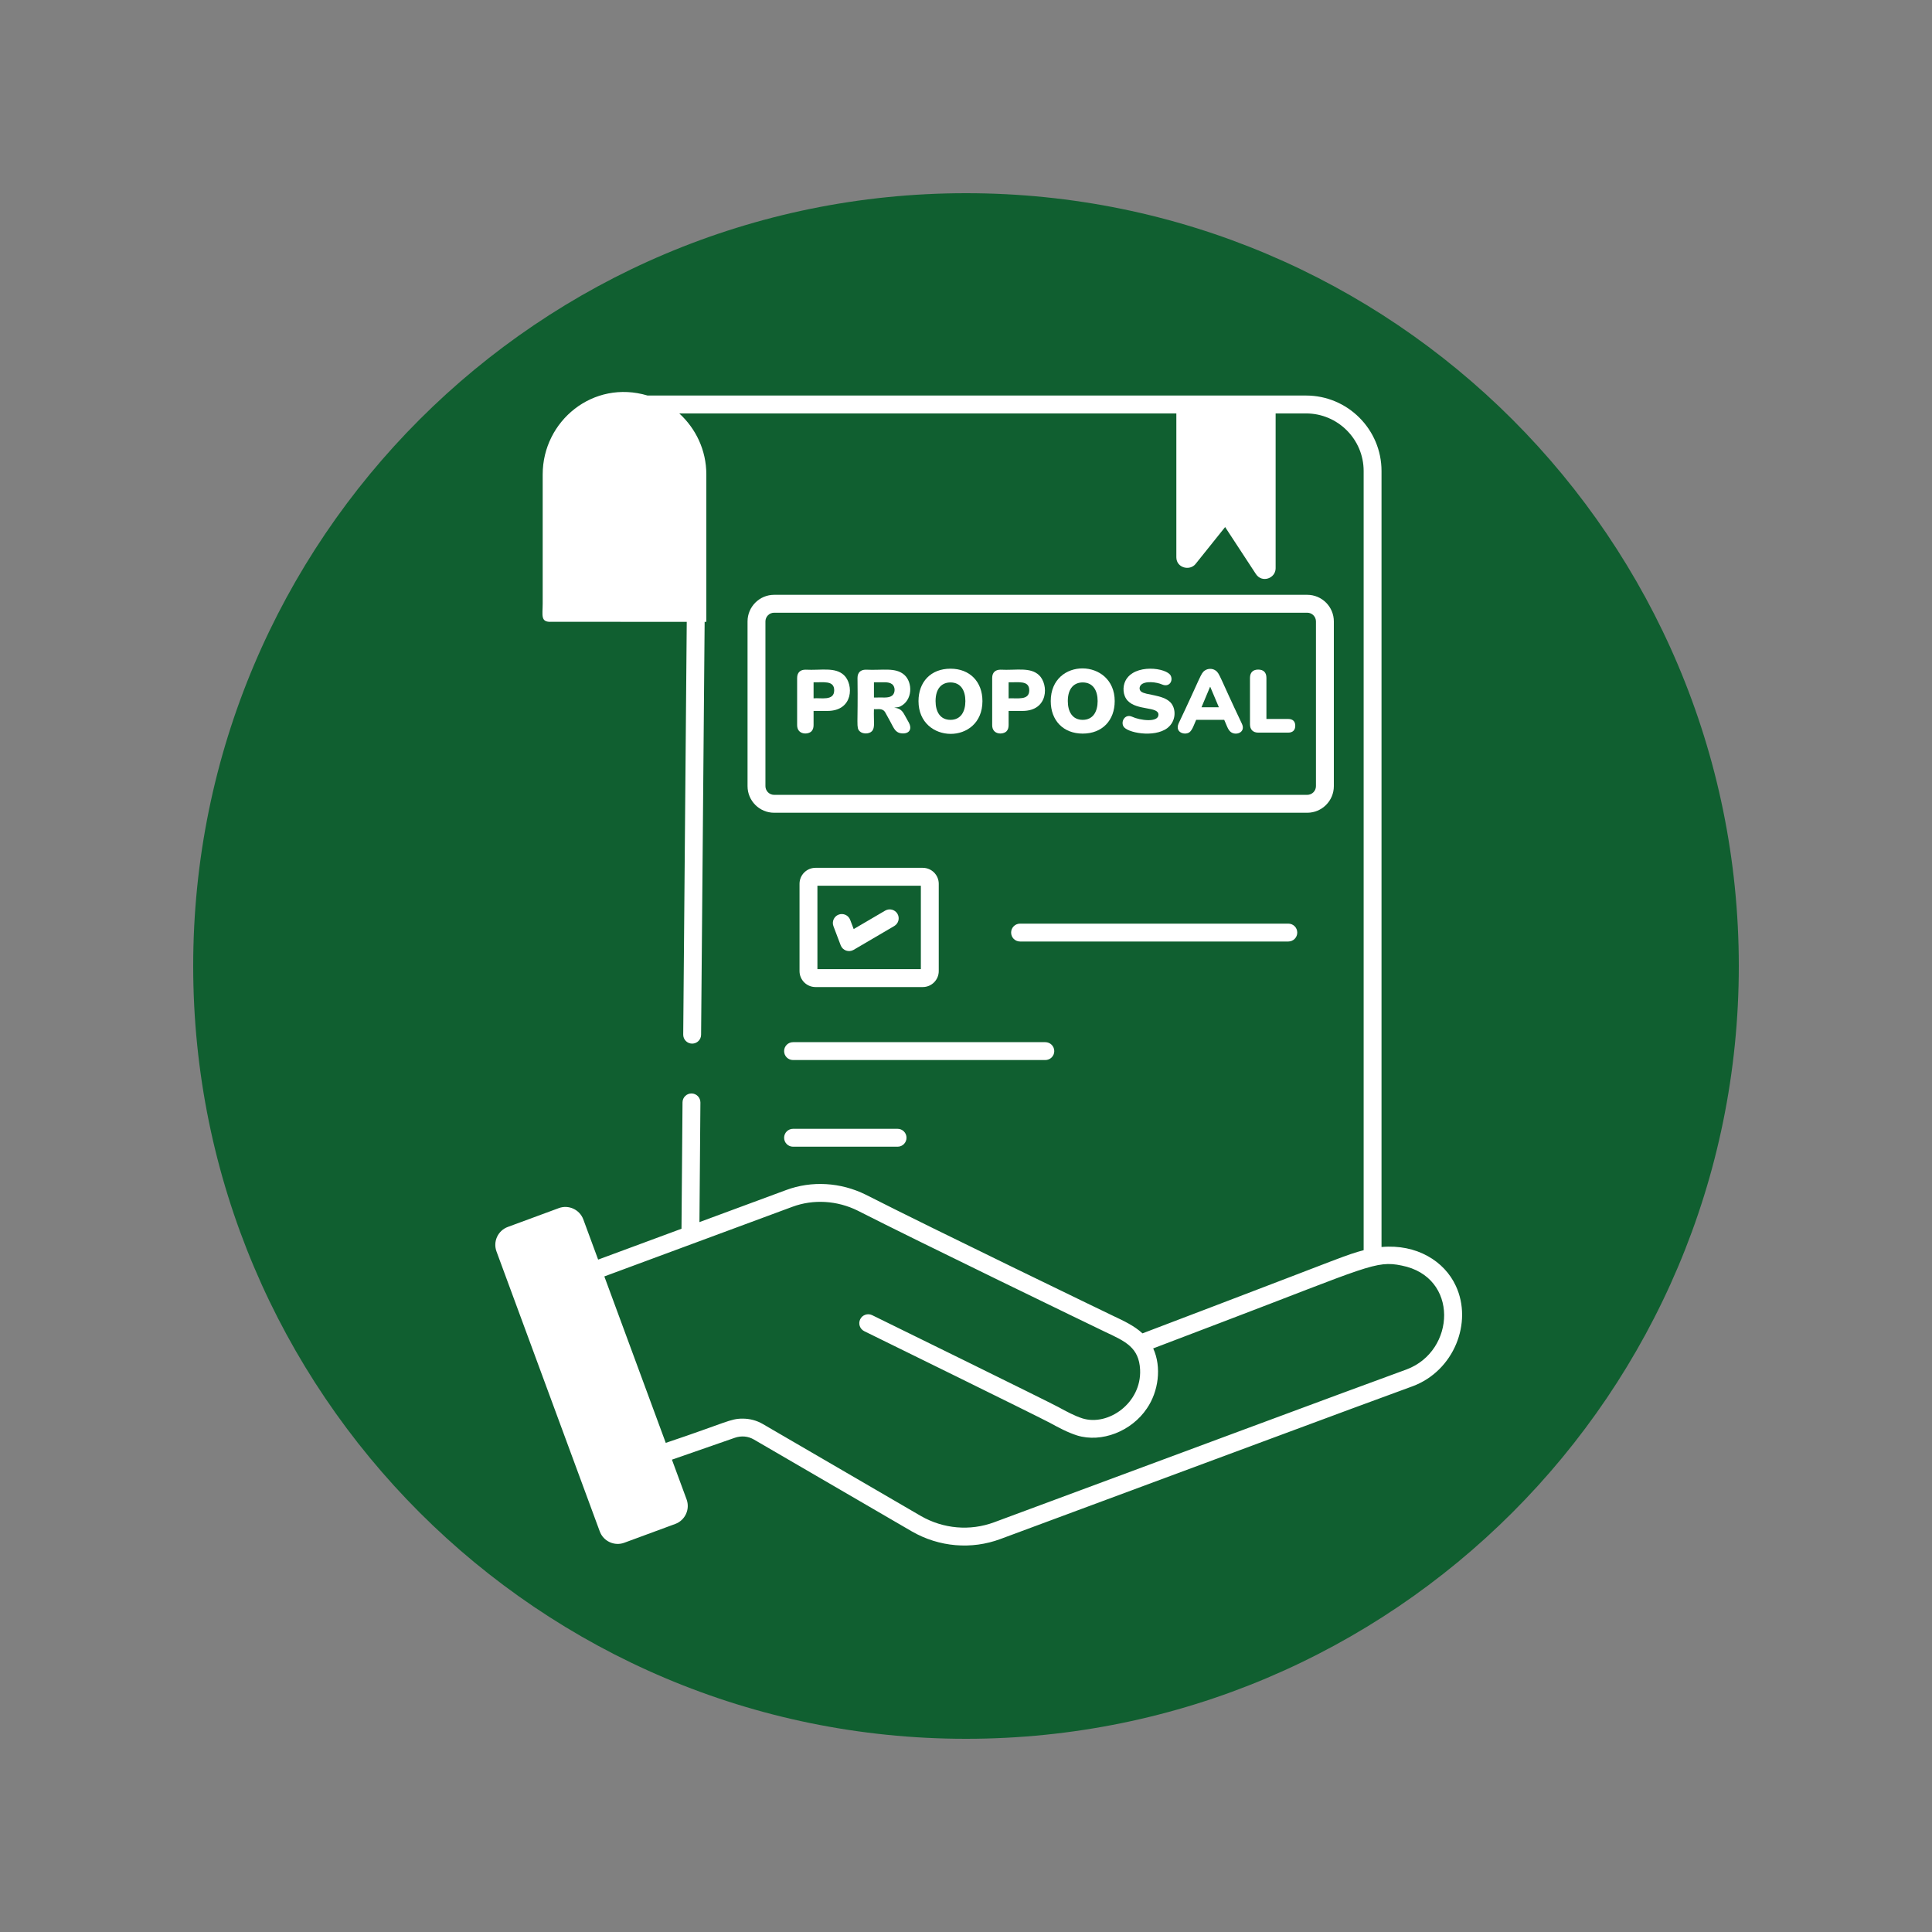 <svg xmlns="http://www.w3.org/2000/svg" xmlns:xlink="http://www.w3.org/1999/xlink" width="500" zoomAndPan="magnify" viewBox="0 0 375 375" height="500" preserveAspectRatio="xMidYMid meet" version="1.0"><rect x="0" y="0" width="375" height="375" fill="#808080" stroke="none"/><defs><clipPath id="1fe5c44dea"><path d="M 37.5 37.5 L 337.5 37.5 L 337.5 337.5 L 37.5 337.5 Z M 37.5 37.5 " clip-rule="nonzero"/></clipPath><clipPath id="01212aa551"><path d="M 187.5 37.5 C 104.656 37.5 37.5 104.656 37.5 187.5 C 37.5 270.344 104.656 337.5 187.5 337.5 C 270.344 337.5 337.5 270.344 337.5 187.5 C 337.5 104.656 270.344 37.5 187.5 37.5 Z M 187.5 37.5 " clip-rule="nonzero"/></clipPath></defs><g clip-path="url(#1fe5c44dea)"><g clip-path="url(#01212aa551)"><path fill="#105f30" d="M 37.5 37.5 L 337.5 37.5 L 337.5 337.5 L 37.5 337.5 Z M 37.5 37.5 " fill-opacity="1" fill-rule="nonzero"/></g></g><path fill="#ffffff" d="M 251.797 181.012 C 251.797 180.051 251.023 179.277 250.062 179.277 L 197.992 179.277 C 197.031 179.277 196.258 180.051 196.258 181.012 C 196.258 181.973 197.031 182.746 197.992 182.746 L 250.062 182.746 C 251.023 182.746 251.797 181.973 251.797 181.012 Z M 251.797 181.012 " fill-opacity="1" fill-rule="nonzero"/><path fill="#ffffff" d="M 204.633 204.02 C 204.633 203.059 203.855 202.285 202.895 202.285 L 153.93 202.285 C 152.973 202.285 152.195 203.059 152.195 204.02 C 152.195 204.98 152.973 205.754 153.93 205.754 L 202.895 205.754 C 203.855 205.754 204.633 204.98 204.633 204.02 Z M 204.633 204.02 " fill-opacity="1" fill-rule="nonzero"/><path fill="#ffffff" d="M 153.93 219.102 C 152.973 219.102 152.195 219.879 152.195 220.84 C 152.195 221.797 152.973 222.574 153.93 222.574 L 174.219 222.574 C 175.18 222.574 175.953 221.797 175.953 220.84 C 175.953 219.879 175.18 219.102 174.219 219.102 Z M 153.93 219.102 " fill-opacity="1" fill-rule="nonzero"/><path fill="#ffffff" d="M 258.898 152.59 L 258.898 120.617 C 258.898 117.77 256.582 115.453 253.734 115.453 L 150.262 115.453 C 147.414 115.453 145.098 117.77 145.098 120.617 L 145.098 152.59 C 145.098 155.438 147.414 157.754 150.262 157.754 L 253.734 157.754 C 256.582 157.754 258.898 155.438 258.898 152.59 Z M 148.57 152.59 L 148.57 120.617 C 148.57 119.688 149.328 118.926 150.262 118.926 L 253.734 118.926 C 254.668 118.926 255.426 119.688 255.426 120.617 L 255.426 152.59 C 255.426 153.523 254.668 154.281 253.734 154.281 L 150.262 154.281 C 149.328 154.281 148.57 153.523 148.57 152.59 Z M 148.57 152.59 " fill-opacity="1" fill-rule="nonzero"/><path fill="#ffffff" d="M 156.336 129.984 C 155.355 129.984 154.723 130.52 154.723 131.594 L 154.723 140.746 C 154.723 142.66 156.859 142.633 157.516 141.934 C 157.781 141.648 157.914 141.258 157.914 140.746 L 157.914 137.992 L 160.598 137.992 C 165.68 137.992 165.711 132.832 163.816 131.047 C 162.078 129.426 159.414 130.145 156.336 129.984 Z M 157.914 135.547 L 157.914 132.426 C 159.773 132.5 161.918 131.992 161.918 133.988 C 161.918 136.129 159.273 135.395 157.914 135.547 Z M 157.914 135.547 " fill-opacity="1" fill-rule="nonzero"/><path fill="#ffffff" d="M 175.559 138.738 C 175.031 137.727 174.43 137.453 173.555 137.367 C 173.93 137.289 174.379 137.293 174.684 137.148 C 177.195 135.953 177.172 132.457 175.535 130.996 C 173.816 129.473 171.332 130.148 168.055 129.984 C 167.07 129.984 166.441 130.52 166.441 131.594 C 166.57 140.809 166.137 141.195 166.859 141.934 C 167.445 142.527 168.719 142.48 169.23 141.934 C 169.898 141.227 169.547 140.156 169.633 137.641 C 170.332 137.738 171.312 137.34 171.848 138.32 C 173.34 140.926 173.461 141.617 174.18 142.078 C 174.465 142.266 174.832 142.359 175.281 142.359 C 176.629 142.359 177.004 141.359 176.426 140.297 Z M 169.633 135.391 L 169.633 132.426 C 171.324 132.492 172.418 132.238 173.152 132.801 C 173.832 133.324 173.773 134.555 173.152 135.027 C 172.414 135.57 171.375 135.324 169.633 135.391 Z M 169.633 135.391 " fill-opacity="1" fill-rule="nonzero"/><path fill="#ffffff" d="M 184.484 129.793 C 180.652 129.793 178.281 132.383 178.281 136.082 C 178.281 144.48 190.691 144.652 190.691 136.082 C 190.691 132.328 188.246 129.793 184.484 129.793 Z M 184.484 139.723 C 182.461 139.723 181.594 138.109 181.594 136.082 C 181.594 133.543 182.867 132.461 184.484 132.461 C 186.504 132.461 187.379 134.043 187.379 136.082 C 187.379 138.117 186.496 139.723 184.484 139.723 Z M 184.484 139.723 " fill-opacity="1" fill-rule="nonzero"/><path fill="#ffffff" d="M 194.195 129.984 C 193.211 129.984 192.582 130.52 192.582 131.594 L 192.582 140.746 C 192.582 142.668 194.719 142.629 195.371 141.934 C 195.641 141.648 195.773 141.258 195.773 140.746 L 195.773 137.992 L 198.457 137.992 C 203.535 137.992 203.566 132.832 201.676 131.047 C 199.938 129.426 197.273 130.145 194.195 129.984 Z M 195.773 135.547 L 195.773 132.426 C 197.633 132.5 199.777 131.992 199.777 133.988 C 199.777 135.977 197.559 135.473 195.773 135.547 Z M 195.773 135.547 " fill-opacity="1" fill-rule="nonzero"/><path fill="#ffffff" d="M 203.949 136.082 C 203.949 139.855 206.395 142.391 210.152 142.391 C 213.988 142.391 216.363 139.789 216.363 136.082 C 216.363 127.723 203.949 127.52 203.949 136.082 Z M 210.152 139.723 C 208.129 139.723 207.262 138.109 207.262 136.082 C 207.262 133.543 208.535 132.461 210.152 132.461 C 212.172 132.461 213.051 134.043 213.051 136.082 C 213.051 138.117 212.164 139.723 210.152 139.723 Z M 210.152 139.723 " fill-opacity="1" fill-rule="nonzero"/><path fill="#ffffff" d="M 221.5 134.238 C 221.086 133.898 221.125 133.348 221.43 132.98 C 222.184 132.094 224.523 132.387 225.566 132.859 C 226.965 133.445 227.727 132.168 227.246 131.164 C 226.512 129.609 220.176 128.738 218.449 132.141 C 217.871 133.289 217.918 134.98 218.891 136.016 C 220.711 137.949 224.855 137.094 224.855 138.715 C 224.855 140.316 221.234 139.824 219.742 139.117 C 218.398 138.52 217.527 139.973 218.043 140.961 C 218.672 142.223 224.004 143.254 226.57 141.328 C 228.34 139.984 228.34 137.488 227.145 136.293 C 225.652 134.801 222.359 134.949 221.5 134.238 Z M 221.5 134.238 " fill-opacity="1" fill-rule="nonzero"/><path fill="#ffffff" d="M 235.938 130.141 C 235.332 129.715 234.465 129.727 233.859 130.141 C 233.055 130.68 233.109 131.277 228.77 140.414 C 227.961 142.273 230.164 142.812 230.973 142.047 C 231.191 141.84 231.406 141.504 231.613 141.039 L 232.176 139.723 L 237.621 139.723 L 238.184 141.039 C 238.379 141.504 238.602 141.84 238.852 142.047 C 239.848 142.879 241.906 142.184 241.023 140.414 C 236.664 131.25 236.758 130.715 235.938 130.141 Z M 234.875 133.309 L 234.906 133.309 L 236.582 137.277 L 233.211 137.277 Z M 234.875 133.309 " fill-opacity="1" fill-rule="nonzero"/><path fill="#ffffff" d="M 250.039 139.551 L 245.812 139.551 L 245.812 131.578 C 245.812 130.539 245.266 129.965 244.219 129.965 C 243.219 129.965 242.621 130.512 242.621 131.578 L 242.621 140.59 C 242.621 141.598 243.203 142.203 244.234 142.203 L 250.039 142.203 C 250.945 142.203 251.41 141.695 251.41 140.867 C 251.41 140.004 250.91 139.551 250.039 139.551 Z M 250.039 139.551 " fill-opacity="1" fill-rule="nonzero"/><path fill="#ffffff" d="M 116.414 297.246 C 117.133 299.199 119.301 300.145 121.184 299.441 L 131.07 295.797 C 132.984 295.09 133.973 292.949 133.266 291.027 L 130.422 283.32 L 142.637 279.07 C 143.91 278.637 145.211 278.762 146.324 279.406 L 177.004 297.254 C 182.285 300.289 188.555 300.816 194.18 298.723 C 236.023 283.223 261.594 273.66 274.215 269.062 C 282.219 266.07 285.895 256.699 282.574 249.59 C 280.375 244.805 274.984 241.43 268.152 242.043 L 268.152 91.422 C 268.152 83.344 261.582 76.773 253.504 76.773 L 125.691 76.773 C 115.133 73.617 105.336 81.707 105.336 92.078 C 105.336 100.684 105.336 108.367 105.336 117.109 C 105.336 119.434 104.84 120.816 107.055 120.691 L 133.297 120.699 L 132.613 200.816 C 132.605 201.773 133.375 202.559 134.336 202.566 C 134.336 202.566 134.344 202.566 134.348 202.566 C 135.301 202.566 136.078 201.797 136.082 200.844 L 136.77 120.699 L 137.098 120.699 L 137.098 92.078 C 137.098 87.367 135.047 83.18 131.848 80.246 L 228.328 80.246 L 228.328 108.164 C 228.328 110.242 230.945 110.867 232.059 109.465 L 237.797 102.301 L 243.773 111.426 C 244.973 113.234 247.598 112.242 247.598 110.309 L 247.598 80.246 L 253.504 80.246 C 259.668 80.246 264.684 85.262 264.684 91.422 L 264.684 242.66 C 261.207 243.586 260.41 244.086 236.211 253.297 L 221.754 258.805 C 220.164 257.336 218.148 256.391 216.031 255.395 C 215.281 255.035 181.102 238.539 168.043 231.887 C 163.172 229.473 157.543 229.145 152.598 230.984 L 135.762 237.211 L 135.949 213.992 C 135.953 213.035 135.184 212.246 134.227 212.242 C 134.223 212.242 134.215 212.242 134.211 212.242 C 133.258 212.242 132.484 213.008 132.477 213.965 L 132.277 238.5 L 116.098 244.488 L 113.227 236.703 C 112.504 234.742 110.328 233.793 108.453 234.5 L 98.574 238.145 C 96.648 238.852 95.656 240.988 96.371 242.914 Z M 153.805 234.238 C 157.871 232.73 162.492 233.008 166.484 234.988 C 178.375 241.047 211.539 257.09 214.555 258.539 C 218.465 260.371 221.082 261.551 221.293 265.855 C 221.594 272.328 215.09 276.875 210.094 275.305 C 208.559 274.816 206.98 273.957 205.453 273.125 C 203.57 272.094 171.117 256.164 169.281 255.27 C 168.438 254.859 167.383 255.203 166.965 256.07 C 166.543 256.93 166.898 257.969 167.762 258.387 C 169.031 259.008 201.98 275.18 203.793 276.176 C 205.461 277.082 207.188 278.023 209.047 278.617 C 213.805 280.09 219.637 277.828 222.625 273.355 C 224.852 270.098 225.508 265.375 223.836 261.723 L 237.441 256.539 C 265.379 245.906 267.055 244.594 272.051 245.641 C 283.227 247.82 282.57 262.23 273.016 265.805 C 260.504 270.363 230.289 281.641 192.973 295.469 C 188.297 297.207 183.105 296.762 178.738 294.25 L 148.07 276.406 C 146.879 275.707 145.523 275.355 144.141 275.355 C 141.715 275.355 141.094 276.082 129.223 280.062 L 117.301 247.754 Z M 153.805 234.238 " fill-opacity="1" fill-rule="nonzero"/><path fill="#ffffff" d="M 179.113 191.586 C 180.82 191.586 182.211 190.195 182.211 188.492 L 182.211 171.543 C 182.211 169.836 180.82 168.445 179.113 168.445 L 158.285 168.445 C 156.578 168.445 155.188 169.836 155.188 171.543 L 155.188 188.492 C 155.188 190.195 156.578 191.586 158.285 191.586 Z M 158.66 171.918 L 178.738 171.918 L 178.738 188.113 L 158.66 188.113 Z M 158.66 171.918 " fill-opacity="1" fill-rule="nonzero"/><path fill="#ffffff" d="M 171.82 176.746 L 165.699 180.332 L 165.016 178.535 C 164.676 177.641 163.676 177.191 162.777 177.527 C 161.883 177.867 161.43 178.871 161.77 179.77 L 163.18 183.488 C 163.566 184.488 164.742 184.91 165.684 184.367 L 173.574 179.742 C 174.402 179.258 174.68 178.195 174.195 177.367 C 173.703 176.543 172.652 176.27 171.82 176.746 Z M 171.82 176.746 " fill-opacity="1" fill-rule="nonzero"/></svg>